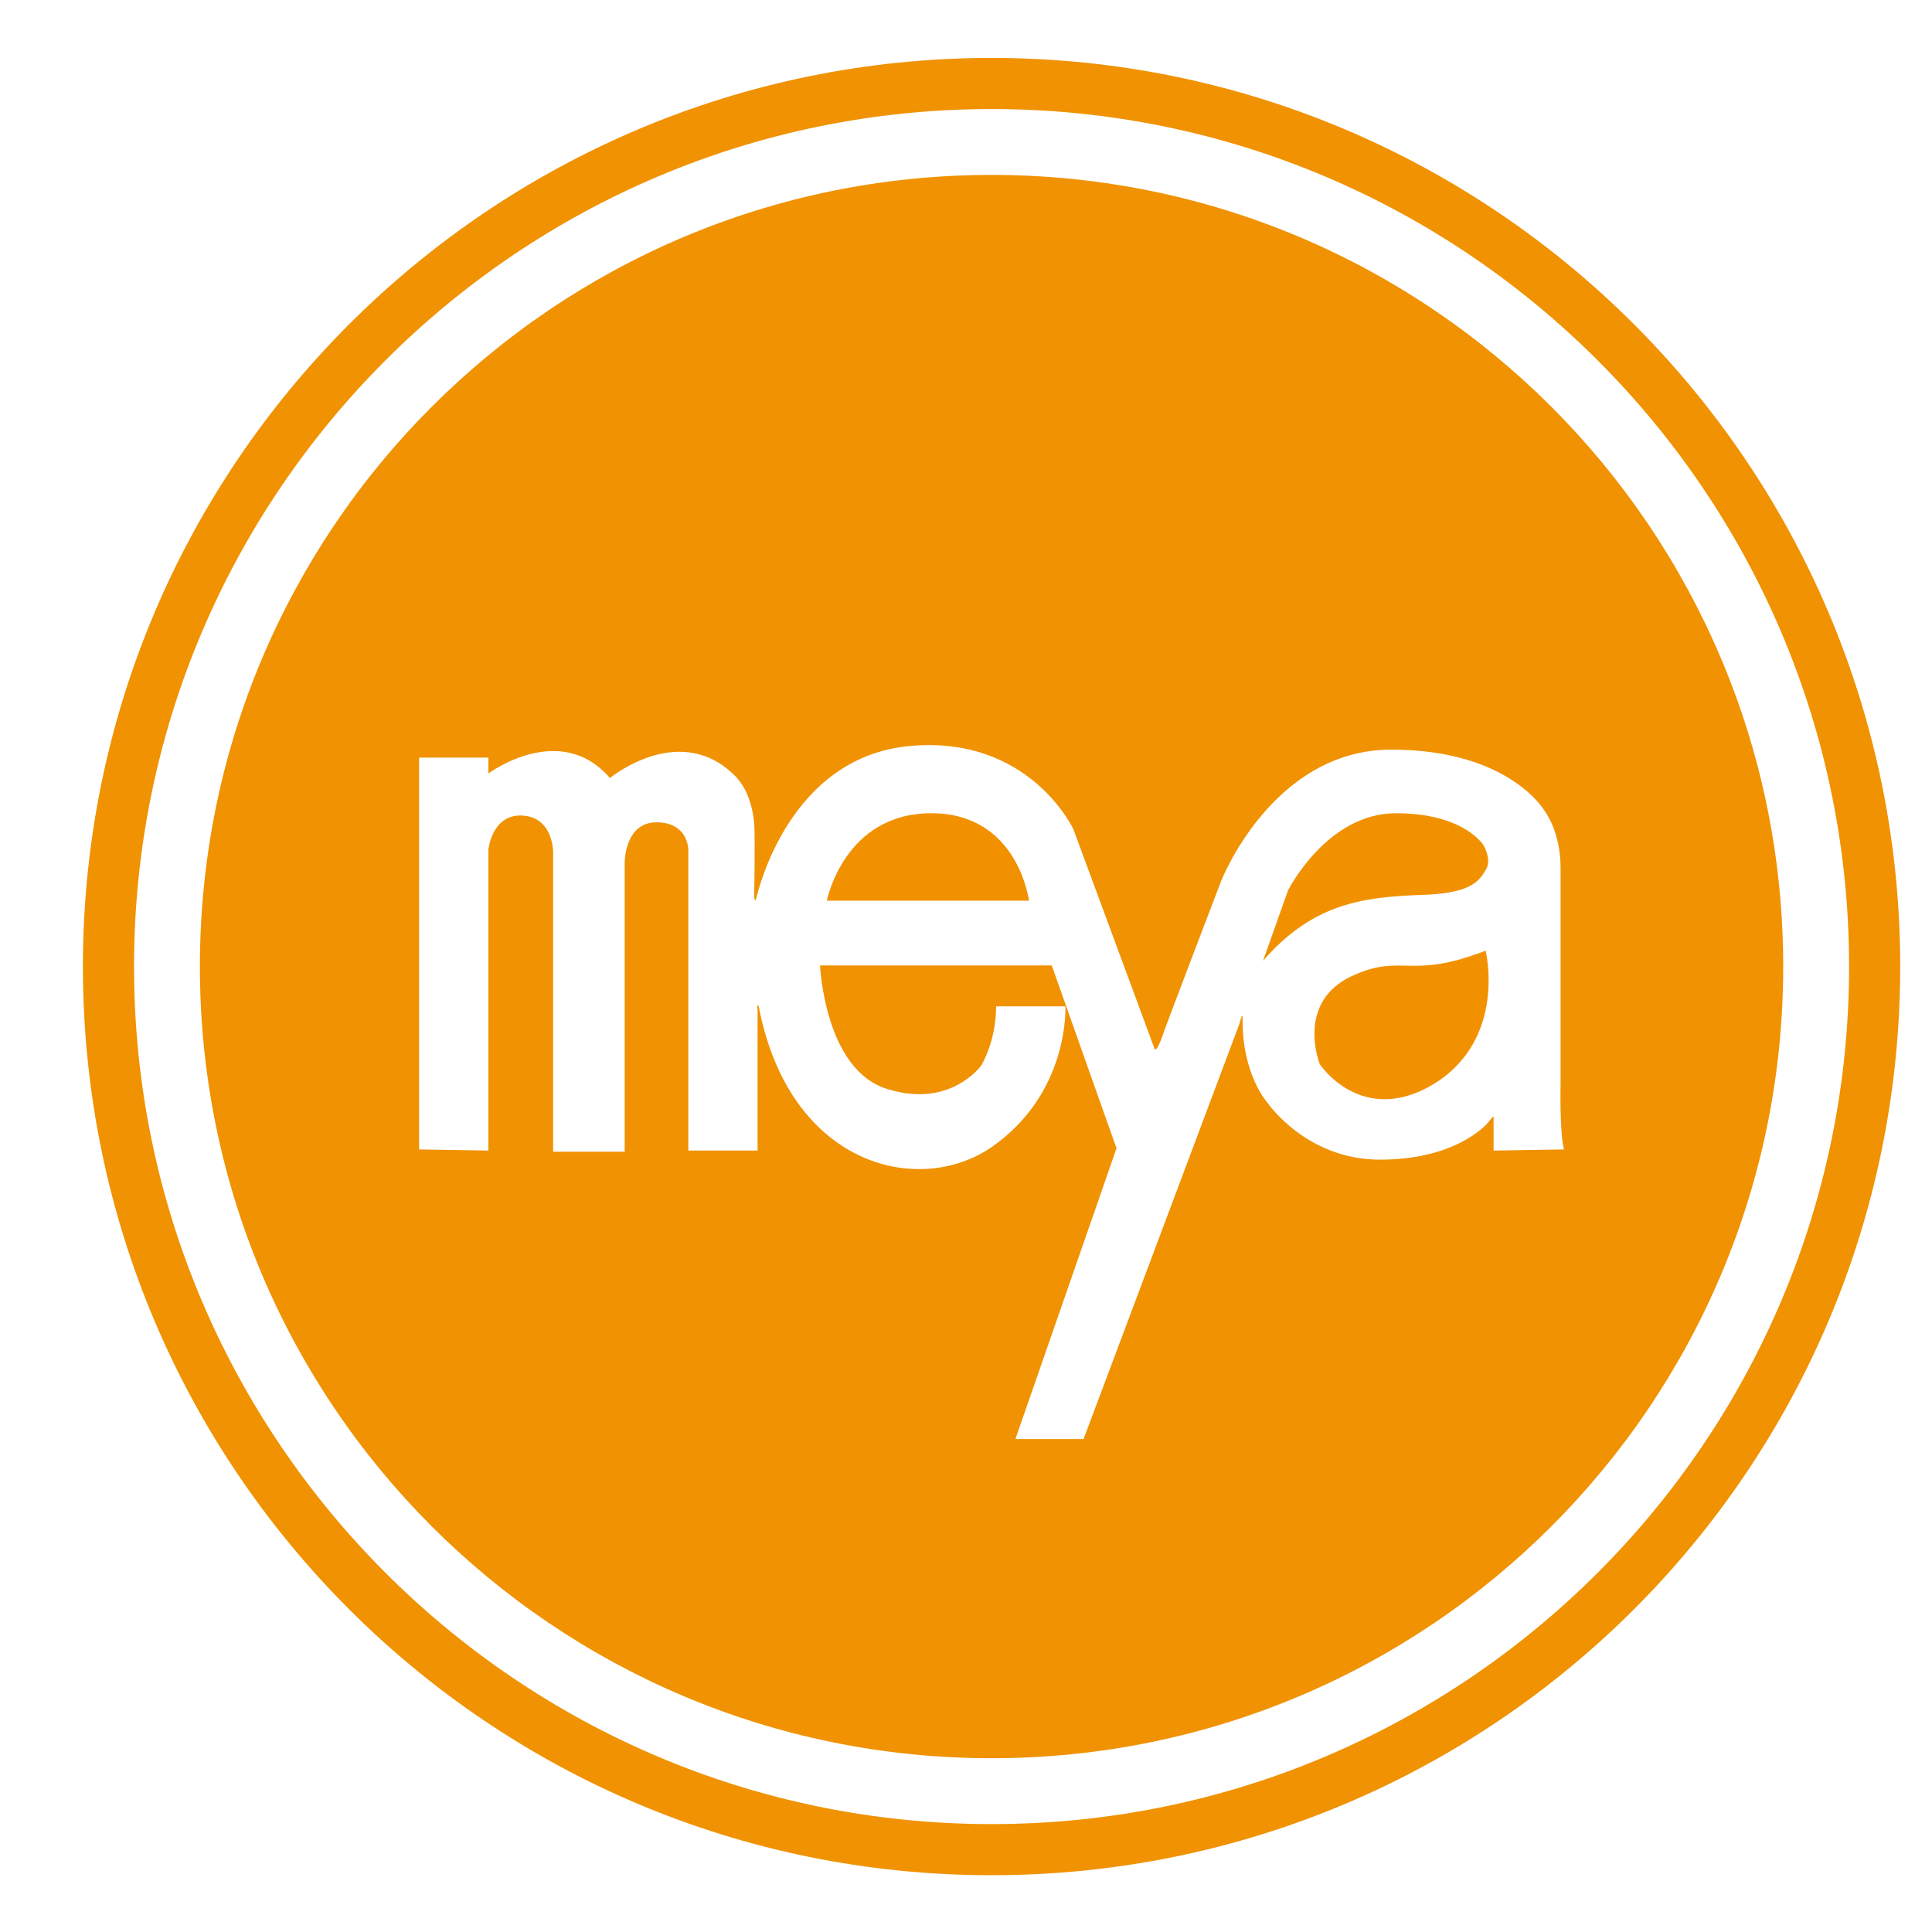 <?xml version="1.0" encoding="utf-8"?>
<!-- Generator: Adobe Illustrator 27.4.1, SVG Export Plug-In . SVG Version: 6.00 Build 0)  -->
<svg version="1.1" id="Ebene_1" xmlns="http://www.w3.org/2000/svg" xmlns:xlink="http://www.w3.org/1999/xlink" x="0px" y="0px"
	 viewBox="0 0 170.1 170.1" style="enable-background:new 0 0 170.1 170.1;" xml:space="preserve">
<style type="text/css">
	.st0{display:none;}
	.st1{display:inline;fill:#00A4FF;}
	.st2{display:inline;}
	.st3{fill:none;}
	.st4{fill:#F29100;}
	.st5{fill:#F09201;}
</style>
<g id="HG" class="st0">
	<rect class="st1" width="170.1" height="170.1"/>
</g>
<g id="Font_HG" class="st0">
	<path class="st2" d="M126.1,125H47c-6.8,0-12.3-5.5-12.3-12.3V77.1c0-6.8,5.5-12.3,12.3-12.3h79c6.8,0,12.3,5.5,12.3,12.3v35.6
		C138.3,119.5,132.8,125,126.1,125z"/>
</g>
<g id="Logo">
	<g id="Ebene_1_00000164480148102420722240000009251721249814085294_">
		<g>
			<path class="st3" d="M87.3,9.6c-41.7,0-75.5,33.9-75.5,75.5s33.9,75.5,75.5,75.5s75.5-33.9,75.5-75.5S129,9.6,87.3,9.6z
				 M87.3,154.8c-38.5,0-69.7-31.2-69.7-69.7s31.2-69.7,69.7-69.7S157,46.6,157,85.1S125.8,154.8,87.3,154.8z"/>
			<path class="st4" d="M130.8,76.6c0.6-0.9-0.2-2.2-0.2-2.2s-1.7-2.8-7.7-2.8c-6.1,0-9.5,6.8-9.5,6.8l-2.2,6.2
				c4.4-5.1,8.9-5.6,13.7-5.8C129.5,78.7,130.2,77.6,130.8,76.6z"/>
			<path class="st4" d="M119.1,85.9c-5.1,2.3-2.9,7.8-2.9,7.8s3.7,5.6,10.1,1.7c6.4-4,4.5-11.7,4.5-11.7
				C124.1,86.3,123.5,83.9,119.1,85.9z"/>
			<path class="st4" d="M82,71.6c-7.7,0-9.2,7.7-9.2,7.7h17.8C90.6,79.4,89.7,71.6,82,71.6z"/>
			<path class="st5" d="M87.3,15.4c-38.5,0-69.7,31.2-69.7,69.7s31.2,69.7,69.7,69.7S157,123.6,157,85.1S125.8,15.4,87.3,15.4z
				 M131.5,101.3v-2.9c0,0,0.1-0.3-0.3,0.2c-0.4,0.6-3.2,3.5-9.7,3.5c-6.5,0-9.9-5-9.9-5s-2.3-2.5-2.2-7.6c0-0.4-0.3,0.7-0.3,0.7
				l-13.7,36.5h-6l8.9-25.6l-5.7-16.1H72.2c0,0,0.4,9.3,6,10.9c5.5,1.7,8.2-2.1,8.2-2.1s1.3-2.1,1.3-5.2h6.1c0,0,0.4,7.6-6.5,12.4
				c-6.4,4.4-17.8,1.7-20.5-12.4c0-0.1-0.2-0.2-0.1,0.3c0,0.6,0,12.4,0,12.4h-6.1V74.8c0,0,0-2.4-2.8-2.4c-2.8,0-2.8,3.5-2.8,3.5
				v25.5h-6.3V75c0,0,0-3.2-2.9-3.2c-2.5,0-2.8,3-2.8,3v26.5l-6.1-0.1V66.7h6.1v1.4c0,0,6.3-4.7,10.7,0.4c0,0,6.3-5.2,11.2,0
				c1.1,1.3,1.4,2.9,1.5,4c0.1,1.1,0,6.5,0,6.5s0.1,0.6,0.2,0c0.2-0.7,2.9-12.2,13.3-13.3C90.6,64.6,94.5,73,94.5,73l7.1,19.2
				c0,0,0.1,0.7,0.6-0.6c0.4-1.2,5.3-14,5.3-14S112,66,122.5,66c10.4,0,13.5,5.4,13.5,5.4s1.4,1.8,1.4,5s0,19,0,19s-0.1,4.3,0.3,5.8
				C137.7,101.2,131.5,101.3,131.5,101.3z"/>
			<path class="st5" d="M87.3,5.1c-44.1,0-80,35.8-80,80s35.8,80,80,80s80-35.8,80-80S131.4,5.1,87.3,5.1z M87.3,160.6
				c-41.7,0-75.5-33.9-75.5-75.5S45.6,9.6,87.3,9.6s75.5,33.9,75.5,75.5S129,160.6,87.3,160.6z"/>
		</g>
	</g>
</g>
</svg>
